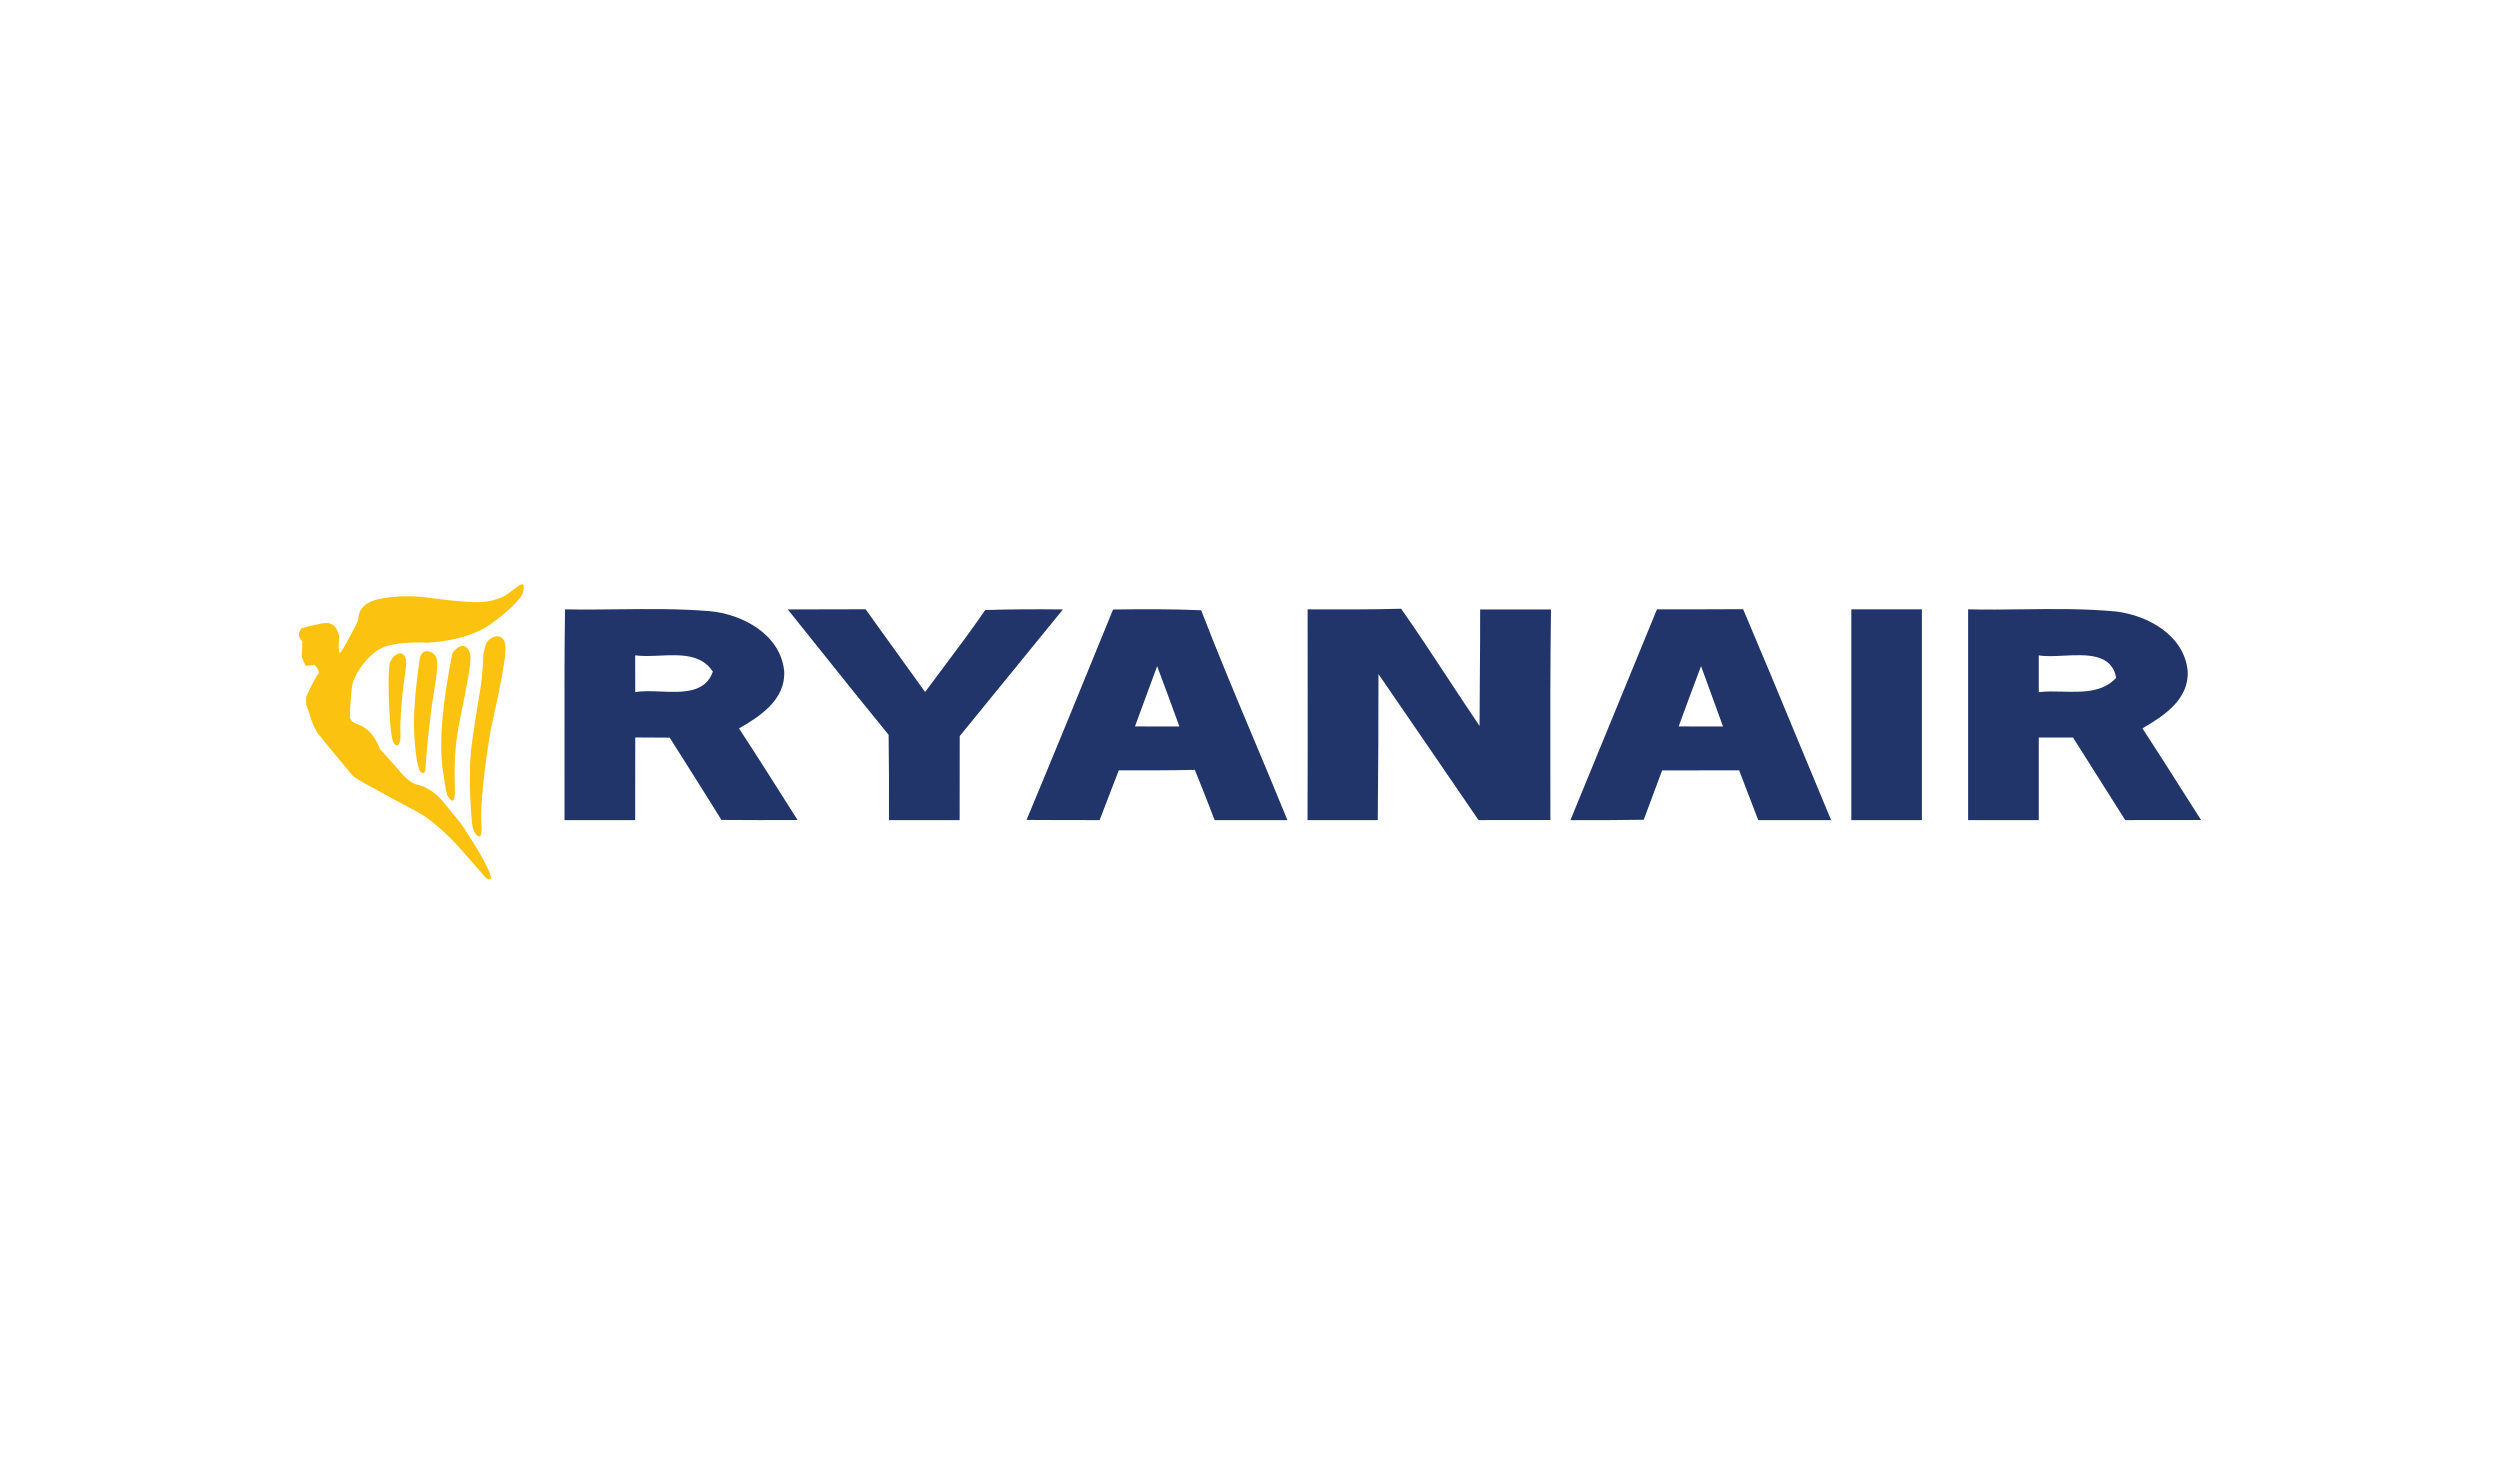 <svg width="184" height="108" viewBox="0 0 184 108" fill="none" xmlns="http://www.w3.org/2000/svg">
<path fill-rule="evenodd" clip-rule="evenodd" d="M45.477 44.845C44.179 44.86 42.881 44.874 41.585 44.848C41.537 48.139 41.543 51.429 41.548 54.719C41.551 56.599 41.554 58.48 41.547 60.36H46.749V60.359C46.749 58.33 46.749 56.307 46.755 54.278C47.179 54.281 47.6 54.282 48.022 54.284C48.444 54.286 48.866 54.287 49.29 54.291C49.591 54.767 49.892 55.243 50.193 55.719C51.166 57.258 52.139 58.797 53.098 60.347C54.968 60.367 56.838 60.36 58.701 60.354C58.526 60.076 58.35 59.798 58.174 59.52C56.925 57.547 55.672 55.567 54.391 53.612C55.941 52.727 57.829 51.486 57.716 49.398C57.446 46.684 54.648 45.21 52.264 44.984C50.006 44.795 47.741 44.82 45.477 44.845ZM60.844 44.848C59.889 44.85 58.933 44.851 57.98 44.855C58.763 45.83 59.544 46.807 60.326 47.785C62.009 49.89 63.692 51.996 65.402 54.084C65.433 56.172 65.433 58.266 65.427 60.36H70.629C70.629 58.298 70.629 56.237 70.635 54.175C72.047 52.45 73.454 50.722 74.86 48.994C75.984 47.613 77.107 46.233 78.233 44.855C76.326 44.835 74.418 44.835 72.511 44.9C71.516 46.354 70.46 47.759 69.406 49.164C68.965 49.752 68.524 50.339 68.088 50.93C67.177 49.675 66.273 48.415 65.369 47.154C64.816 46.383 64.263 45.612 63.708 44.842C62.754 44.845 61.799 44.846 60.844 44.848ZM88.404 44.913C86.245 44.822 84.081 44.829 81.922 44.861C79.814 50.032 77.7 55.196 75.554 60.347C77.348 60.36 79.136 60.36 80.931 60.36L82.343 56.696C84.206 56.702 86.076 56.702 87.939 56.663C88.441 57.891 88.924 59.119 89.395 60.36H94.754C93.944 58.367 93.112 56.384 92.279 54.401C90.957 51.251 89.636 48.102 88.404 44.913ZM96.77 44.85C96.594 44.849 96.417 44.849 96.24 44.848C96.24 46.41 96.242 47.972 96.243 49.535C96.247 53.143 96.251 56.752 96.234 60.36H101.404C101.442 56.779 101.455 53.192 101.455 49.612C103.912 53.183 106.364 56.768 108.815 60.353L108.821 60.36C110.582 60.36 112.346 60.36 114.109 60.354C114.109 59.186 114.108 58.017 114.106 56.848C114.101 52.85 114.095 48.851 114.154 44.855C112.415 44.848 110.677 44.848 108.939 44.855C108.943 46.487 108.93 48.122 108.917 49.757C108.908 50.982 108.898 52.207 108.895 53.431C108.121 52.288 107.363 51.134 106.603 49.98C105.461 48.242 104.319 46.504 103.124 44.803C101.009 44.863 98.89 44.856 96.77 44.85ZM128.295 44.835C126.181 44.848 124.066 44.848 121.952 44.848C120.835 47.571 119.717 50.294 118.598 53.017C117.593 55.464 116.587 57.912 115.583 60.36C117.378 60.367 119.179 60.367 120.979 60.334C121.431 59.119 121.882 57.911 122.334 56.702C124.222 56.696 126.111 56.696 128 56.696C128.235 57.307 128.469 57.917 128.702 58.528C128.936 59.139 129.169 59.749 129.405 60.36H134.77C133.971 58.449 133.179 56.537 132.387 54.624C131.033 51.356 129.68 48.089 128.295 44.835ZM141.452 44.848H136.257C136.25 50.019 136.25 55.19 136.257 60.36H141.452V44.848ZM148.832 44.846C147.505 44.862 146.178 44.879 144.853 44.848L144.853 60.36H150.053V54.285H152.576C153.217 55.297 153.857 56.311 154.498 57.325C155.137 58.337 155.777 59.35 156.416 60.36C158.279 60.36 160.136 60.36 162 60.354C161.548 59.647 161.098 58.938 160.648 58.23C159.667 56.685 158.685 55.139 157.683 53.606C159.233 52.708 161.115 51.499 161.015 49.392C160.758 46.748 158.085 45.301 155.77 45.01C153.464 44.788 151.148 44.817 148.832 44.846ZM48.537 48.254C47.909 48.282 47.294 48.309 46.749 48.235C46.749 48.688 46.75 49.141 46.752 49.594C46.754 50.045 46.755 50.495 46.755 50.943C47.291 50.843 47.943 50.869 48.615 50.896C50.213 50.959 51.926 51.027 52.465 49.431C51.611 48.118 50.038 48.187 48.537 48.254ZM151.877 48.258C151.208 48.291 150.565 48.323 150.054 48.235V50.943C150.605 50.874 151.204 50.889 151.81 50.904C153.252 50.94 154.74 50.977 155.751 49.889C155.423 48.084 153.566 48.175 151.877 48.258ZM86.804 53.47C86.264 51.984 85.718 50.504 85.166 49.03C84.85 49.884 84.535 50.74 84.221 51.597C83.993 52.219 83.764 52.841 83.535 53.464C84.626 53.464 85.712 53.464 86.804 53.47ZM125.196 49.03C124.637 50.504 124.092 51.984 123.551 53.464C124.637 53.464 125.723 53.464 126.815 53.47C126.414 52.354 126.006 51.242 125.6 50.133C125.465 49.765 125.33 49.397 125.196 49.03Z" fill="#22356B"/>
<path d="M38.263 43.063L38.078 43.177L37.295 43.767C37.295 43.767 36.617 44.232 35.448 44.31C34.28 44.388 31.302 43.961 31.302 43.961C31.302 43.961 29.643 43.728 27.947 44.077C26.251 44.427 26.401 45.475 26.364 45.63C26.326 45.786 25.281 47.792 25.055 48.024C24.829 48.257 24.968 46.874 24.968 46.874C24.968 46.874 24.838 45.705 23.838 45.863C22.973 45.999 22.179 46.251 22.179 46.251C22.179 46.251 21.915 46.601 22.028 46.873C22.141 47.144 22.254 47.183 22.254 47.183L22.216 48.351C22.27 48.584 22.518 49.009 22.518 49.009L23.159 48.931C23.159 48.931 23.584 49.386 23.432 49.582C23.11 49.997 22.556 51.222 22.556 51.222C22.556 51.222 22.465 51.774 22.615 52.085C22.767 52.395 22.901 53.224 23.367 53.938C23.607 54.281 25.798 56.891 25.987 57.125C26.175 57.357 30.736 59.765 30.736 59.765C30.736 59.765 32.073 60.436 33.865 62.445C34.825 63.521 35.752 64.61 35.752 64.61C35.752 64.61 36.276 64.963 36.089 64.386C35.712 63.221 33.903 60.581 33.903 60.581L32.47 58.834C32.47 58.834 31.679 57.94 30.698 57.746C30.036 57.615 29.304 56.62 29.304 56.62L27.947 55.105C27.947 55.105 27.494 53.668 26.325 53.319C25.822 53.168 25.751 52.814 25.751 52.814C25.751 52.814 25.798 51.028 25.948 50.328C26.099 49.63 27.155 47.96 28.399 47.572C29.643 47.183 31.414 47.3 31.414 47.3C31.414 47.3 34.28 47.261 36.164 45.902C38.05 44.542 38.446 43.743 38.446 43.743C38.446 43.743 38.77 42.746 38.263 43.063Z" fill="#FCC210"/>
<path d="M29.901 48.943C29.901 48.943 29.395 52.184 29.474 54.037C29.52 55.081 29.008 55.1 28.848 54.285C28.635 53.2 28.515 49.652 28.675 48.888C28.848 48.065 29.927 47.571 29.901 48.943ZM30.794 49.232C30.794 49.232 30.381 51.951 30.488 53.983C30.594 56.014 30.808 56.495 30.874 56.673C30.941 56.852 31.313 57.181 31.327 56.44C31.34 55.698 31.633 52.761 31.94 50.92C32.246 49.081 32.154 49.136 32.154 48.587C32.154 48.038 31.091 47.479 30.901 48.463C30.847 48.738 30.794 49.232 30.794 49.232ZM33.326 48.038L33.273 48.188C33.273 48.188 33.033 49.424 32.953 49.947C32.873 50.469 32.154 54.394 32.647 57.044C32.794 58.101 32.9 58.485 32.9 58.485C32.9 58.485 33.433 59.516 33.473 58.431C33.513 57.346 33.273 55.754 33.873 52.857C34.472 49.96 34.633 48.876 34.633 48.395C34.633 47.914 34.179 46.939 33.326 48.038ZM35.805 47.31C36.086 46.829 37.045 46.459 37.192 47.488C37.338 48.518 36.18 53.338 36.125 53.667C36.005 54.394 35.254 58.786 35.446 60.93C35.486 62.11 34.859 61.355 34.793 60.888C34.687 60.504 34.419 56.975 34.726 54.738C35.032 52.499 35.379 50.577 35.419 50.289C35.459 50.001 35.566 48.82 35.566 48.367C35.566 47.914 35.805 47.31 35.805 47.31Z" fill="#FCC210"/>
</svg>
